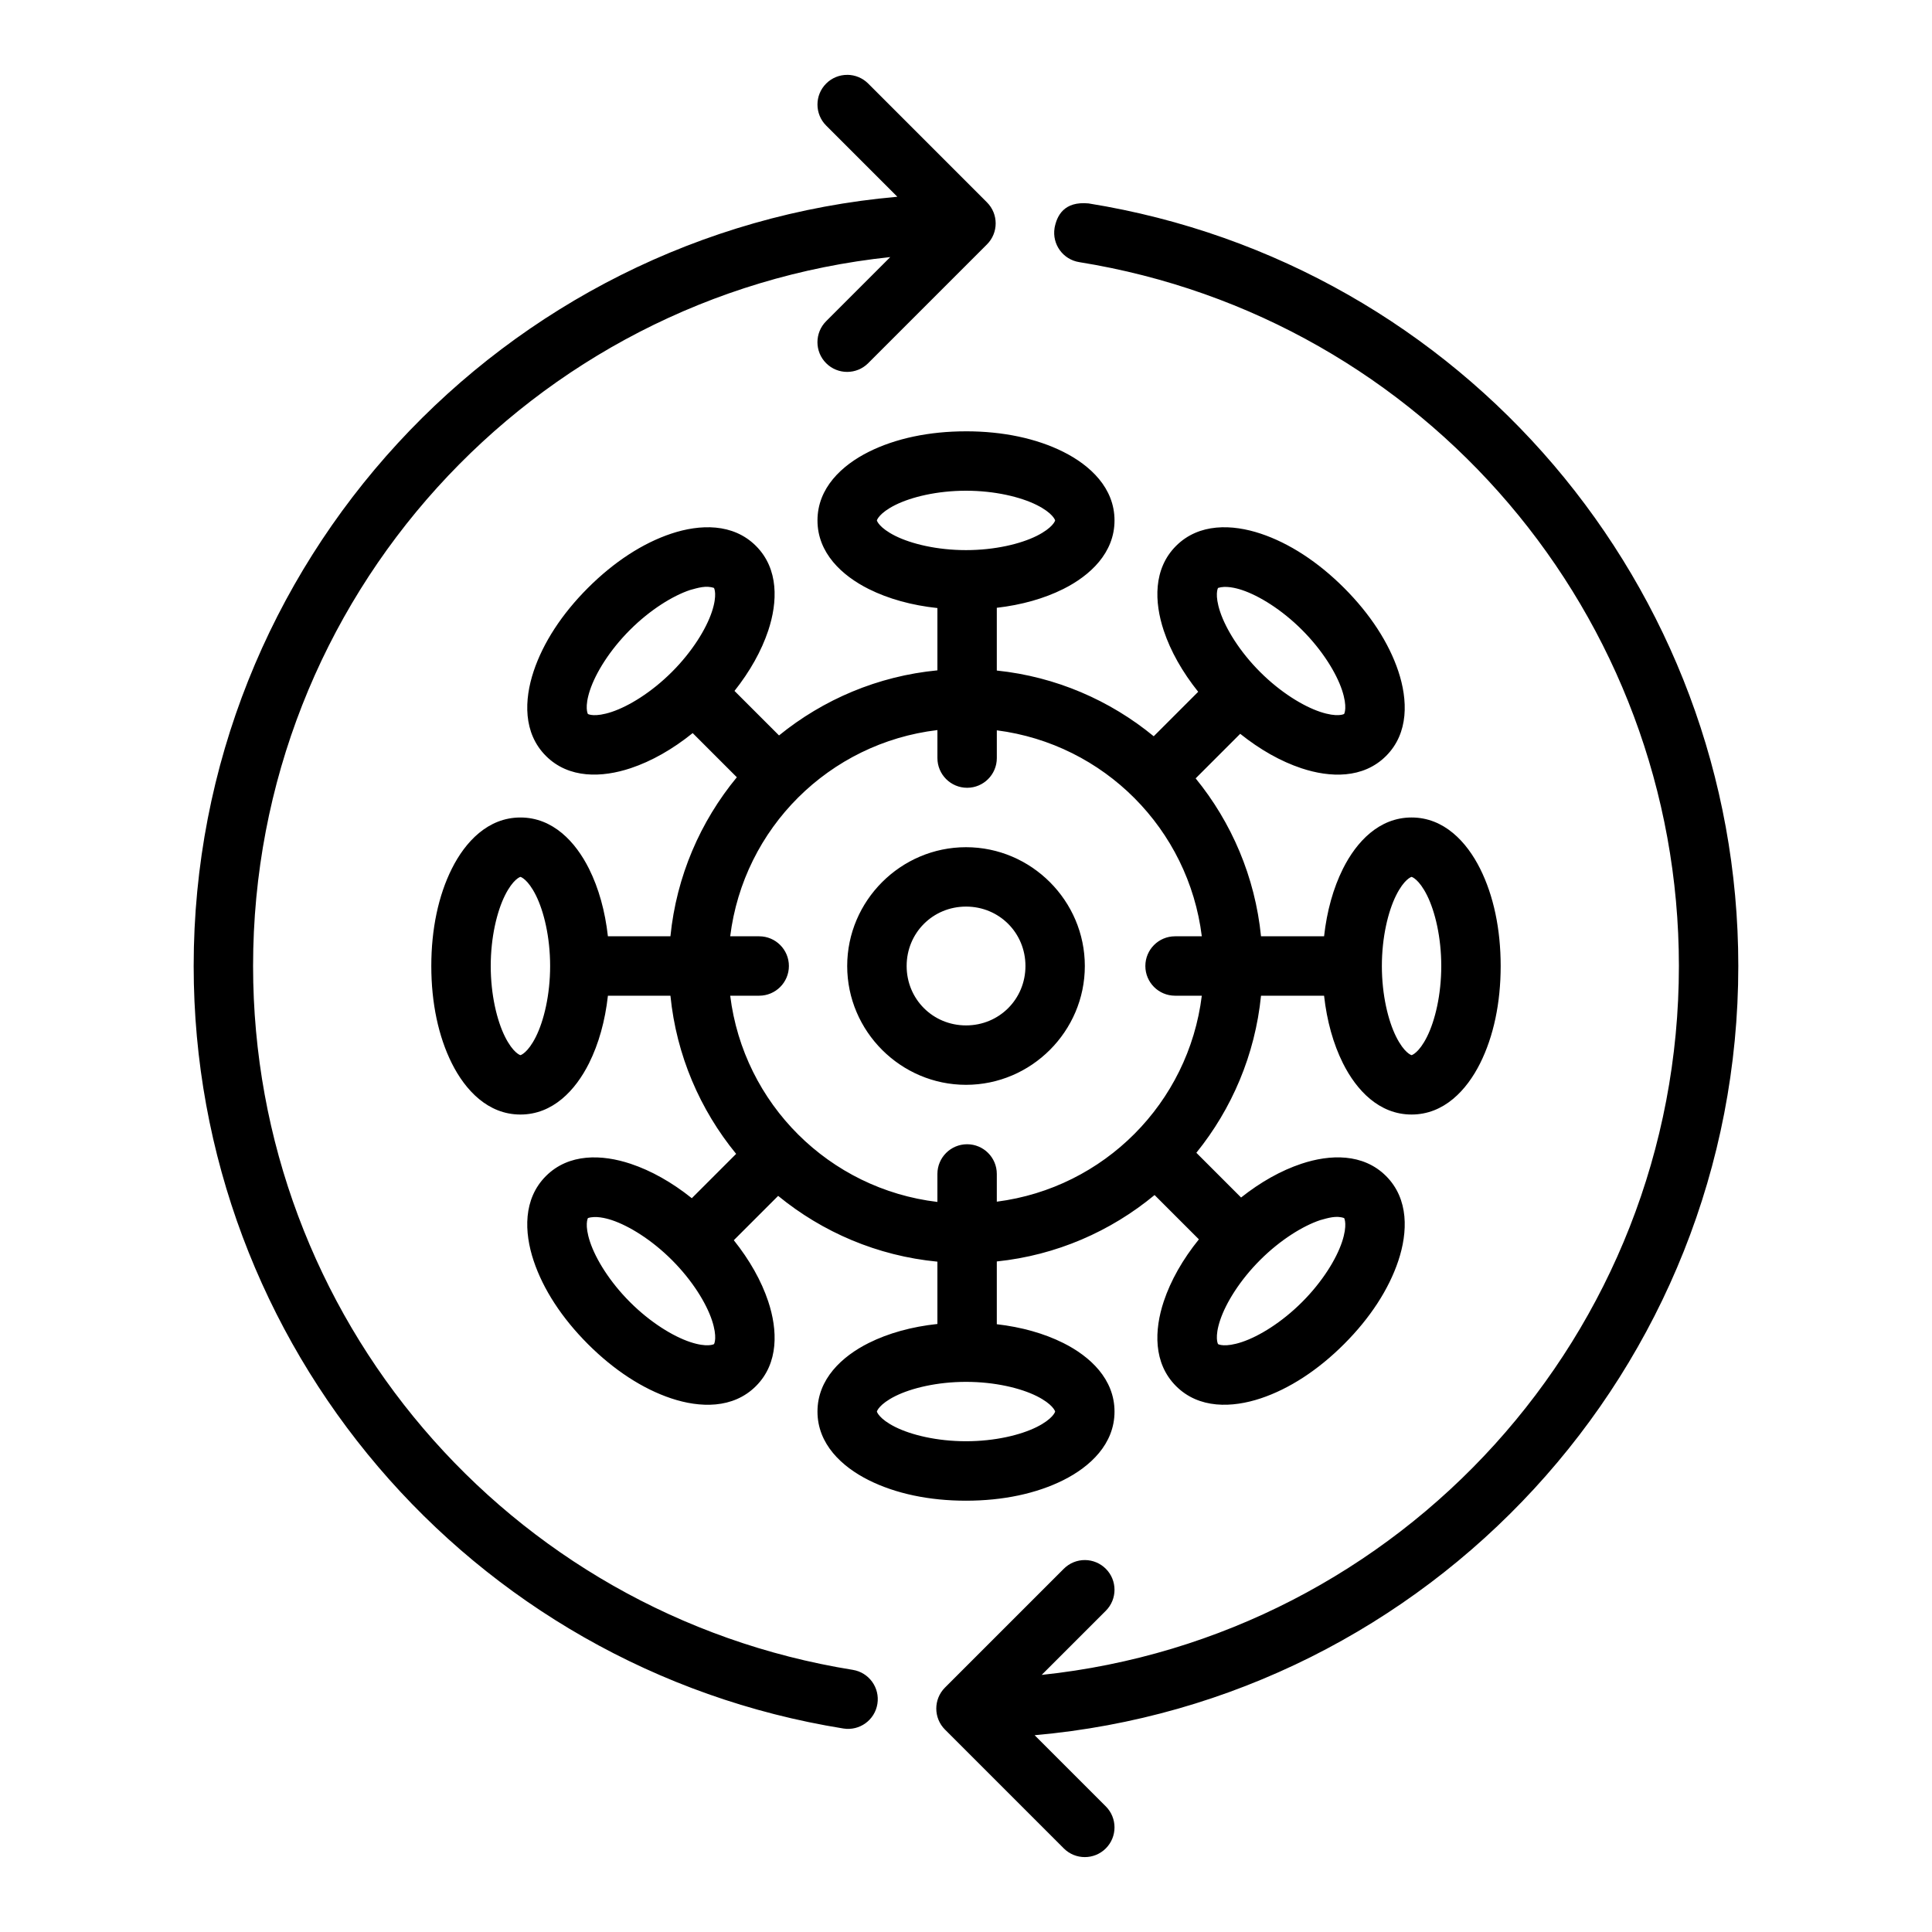 <?xml version="1.0" encoding="UTF-8"?>
<!-- Uploaded to: SVG Repo, www.svgrepo.com, Generator: SVG Repo Mixer Tools -->
<svg fill="#000000" width="800px" height="800px" version="1.1" viewBox="144 144 512 512" xmlns="http://www.w3.org/2000/svg">
 <path d="m368.59 163.84c-2.117-0.023-4.152 0.805-5.648 2.305-3.074 3.074-3.074 8.059 0 11.133l18.863 18.863c-104.44 9.223-186.48 97.047-186.48 203.86 0 100.44 73.008 186.12 172.17 202.07 4.293 0.691 8.336-2.227 9.023-6.519 0.691-4.293-2.227-8.332-6.519-9.023-91.641-14.738-158.93-93.711-158.93-186.53 0-97.656 73.883-177.87 168.86-187.87l-16.992 16.992c-3.074 3.074-3.074 8.059 0 11.133 3.074 3.074 8.059 3.074 11.133 0l31.488-31.488c3.074-3.074 3.074-8.059 0-11.137l-31.484-31.492c-1.457-1.453-3.426-2.281-5.484-2.305zm54.879 40.602c-0.691 4.293 2.231 8.336 6.527 9.023 91.641 14.734 158.93 93.715 158.93 186.53 0 97.656-73.883 177.87-168.87 187.87l16.996-16.992c3.074-3.074 3.074-8.059 0-11.133-1.457-1.457-3.43-2.289-5.492-2.309-2.117-0.02-4.148 0.812-5.641 2.309l-31.488 31.484c-3.074 3.074-3.074 8.059 0 11.133l31.488 31.488c3.074 3.074 8.059 3.074 11.133 0 3.074-3.074 3.074-8.059 0-11.133l-18.863-18.863c104.44-9.223 186.48-97.043 186.48-203.86 0-100.44-73.012-186.13-172.18-202.08-6.516-0.625-8.406 3.25-9.023 6.519zm-23.469 53.863c-9.758 0-18.652 1.875-25.785 5.441-7.129 3.566-13.574 9.574-13.574 18.176 0 8.602 6.445 14.605 13.574 18.172 5.234 2.617 11.426 4.324 18.207 5.047v16.508c-15.812 1.52-30.277 7.742-41.973 17.25l-11.801-11.797c4.094-5.168 7.137-10.586 8.938-15.977 2.519-7.562 2.832-16.363-3.25-22.449-6.082-6.082-14.891-5.773-22.453-3.254s-15.18 7.484-22.078 14.383c-6.902 6.902-11.863 14.516-14.383 22.078s-2.828 16.367 3.254 22.449 14.883 5.769 22.449 3.25c5.555-1.852 11.133-5.023 16.441-9.305l11.703 11.703c-9.66 11.707-16.008 26.238-17.598 42.141l-16.57 0.008c-0.742-6.664-2.434-12.75-5.012-17.91-3.566-7.129-9.57-13.574-18.172-13.574-8.602 0-14.613 6.445-18.18 13.574-3.566 7.129-5.438 16.023-5.438 25.785 0 9.758 1.875 18.652 5.438 25.785 3.566 7.129 9.574 13.574 18.18 13.574 8.602 0 14.605-6.441 18.172-13.574 2.578-5.16 4.273-11.246 5.016-17.914h16.566c1.578 15.805 7.856 30.25 17.414 41.914l-11.75 11.75c-5.238-4.188-10.738-7.297-16.211-9.121-7.562-2.519-16.363-2.832-22.449 3.25-6.082 6.082-5.777 14.891-3.254 22.453 2.519 7.562 7.484 15.176 14.383 22.078 6.902 6.902 14.516 11.867 22.078 14.387s16.371 2.828 22.453-3.254c6.082-6.082 5.769-14.883 3.25-22.449-1.824-5.473-4.934-10.973-9.121-16.211l11.754-11.75c11.738 9.613 26.289 15.902 42.203 17.434v16.512c-6.781 0.723-12.969 2.426-18.207 5.043-7.129 3.566-13.574 9.574-13.574 18.176 0 8.602 6.445 14.605 13.574 18.172s16.023 5.445 25.785 5.445c9.758 0 18.652-1.879 25.785-5.445 7.129-3.566 13.574-9.57 13.574-18.172 0-8.602-6.445-14.609-13.574-18.176-5.086-2.539-11.066-4.219-17.621-4.977v-16.633c15.793-1.641 30.199-7.984 41.812-17.602l11.742 11.742c-4.285 5.305-7.457 10.887-9.309 16.441-2.519 7.562-2.828 16.367 3.254 22.449 6.082 6.082 14.883 5.769 22.449 3.25 7.562-2.519 15.184-7.481 22.082-14.383 6.902-6.898 11.859-14.52 14.379-22.082s2.832-16.363-3.25-22.449c-6.082-6.082-14.887-5.777-22.449-3.254-5.391 1.797-10.809 4.844-15.977 8.941l-11.852-11.855c9.398-11.617 15.566-25.957 17.137-41.625h16.711c0.738 6.668 2.43 12.754 5.008 17.914 3.566 7.129 9.574 13.574 18.176 13.574s14.605-6.441 18.172-13.574c3.566-7.129 5.445-16.023 5.445-25.785 0-9.758-1.879-18.652-5.445-25.785-3.566-7.129-9.57-13.574-18.172-13.574s-14.609 6.445-18.176 13.574c-2.578 5.16-4.269 11.246-5.008 17.91h-16.711c-1.578-15.773-7.82-30.195-17.324-41.852l11.809-11.809c5.238 4.191 10.734 7.301 16.207 9.125 7.562 2.519 16.367 2.828 22.449-3.254 6.082-6.082 5.769-14.883 3.25-22.449-2.519-7.562-7.481-15.18-14.379-22.082-6.902-6.902-14.52-11.859-22.082-14.383-7.562-2.519-16.363-2.832-22.449 3.25-6.082 6.082-5.773 14.891-3.254 22.453 1.824 5.473 4.934 10.969 9.125 16.207l-11.785 11.785c-11.574-9.512-25.898-15.785-41.586-17.418v-16.629c6.551-0.758 12.535-2.438 17.621-4.981 7.129-3.566 13.574-9.57 13.574-18.172 0-8.602-6.445-14.609-13.574-18.176-7.129-3.566-16.023-5.441-25.785-5.441zm0 15.742c7.633 0 14.48 1.652 18.746 3.785s4.871 3.996 4.871 4.09c0 0.09-0.605 1.957-4.871 4.09-4.266 2.133-11.117 3.777-18.746 3.777-7.633 0-14.48-1.645-18.746-3.777-4.266-2.133-4.871-4-4.871-4.09 0-0.09 0.605-1.957 4.871-4.09s11.117-3.785 18.746-3.785zm-66.797 25.758c0.059 0.059 0.957 1.812-0.551 6.336-1.508 4.523-5.188 10.531-10.586 15.926-5.398 5.394-11.402 9.074-15.926 10.586-4.523 1.508-6.269 0.617-6.336 0.555-0.059-0.059-0.953-1.812 0.555-6.336 1.508-4.523 5.184-10.535 10.578-15.93 5.398-5.398 11.406-9.074 15.93-10.582 2.066-0.57 4.262-1.273 6.336-0.551zm139.93 0.551c4.523 1.508 10.531 5.188 15.926 10.586 5.394 5.398 9.074 11.402 10.586 15.926 1.508 4.523 0.617 6.269 0.555 6.336-0.059 0.059-1.812 0.953-6.336-0.555-4.523-1.508-10.535-5.184-15.93-10.578-5.398-5.398-9.074-11.406-10.582-15.93-1.508-4.523-0.617-6.269-0.551-6.336 1.992-0.645 4.637-0.008 6.336 0.551zm-80.707 37.121v7.418c0 4.348 3.527 7.875 7.875 7.875s7.867-3.527 7.867-7.875v-7.352c28.418 3.652 50.801 26.125 54.324 54.586h-7.094c-4.348 0-7.867 3.527-7.867 7.875 0 4.344 3.523 7.867 7.867 7.867h7.094c-3.523 28.461-25.906 50.934-54.328 54.586v-7.352c0-4.344-3.523-7.867-7.867-7.867-4.348 0-7.871 3.523-7.875 7.867v7.422c-28.695-3.418-51.363-26-54.91-54.656h7.68c4.348 0 7.871-3.523 7.875-7.867 0-4.348-3.527-7.875-7.875-7.875h-7.68c3.547-28.656 26.215-51.238 54.91-54.652zm7.578 31.039c-17.297 0-31.488 14.191-31.488 31.488s14.191 31.484 31.488 31.484 31.488-14.188 31.488-31.484-14.191-31.488-31.488-31.488zm-118.08 7.871c0.09 0 1.957 0.605 4.09 4.871 2.133 4.266 3.777 11.117 3.777 18.746 0 7.633-1.645 14.48-3.777 18.746-2.133 4.266-3.996 4.871-4.09 4.871-0.09 0-1.957-0.605-4.09-4.871s-3.785-11.117-3.785-18.746c0-7.633 1.652-14.48 3.785-18.746s4-4.871 4.09-4.871zm236.16 0c0.09 0 1.957 0.605 4.09 4.871 2.133 4.266 3.777 11.117 3.777 18.746 0 7.633-1.645 14.48-3.777 18.746-2.133 4.266-4 4.871-4.09 4.871-0.09 0-1.957-0.605-4.09-4.871s-3.785-11.117-3.785-18.746c0-7.633 1.652-14.48 3.785-18.746s3.996-4.871 4.09-4.871zm-118.07 7.867c8.789 0 15.742 6.957 15.742 15.746 0 8.789-6.953 15.742-15.742 15.742s-15.742-6.953-15.742-15.742c0-8.789 6.953-15.746 15.742-15.746zm-93.859 83.094c4.523 1.508 10.531 5.191 15.926 10.586 5.394 5.398 9.078 11.402 10.586 15.926 1.508 4.523 0.617 6.269 0.551 6.336-0.059 0.059-1.812 0.957-6.336-0.551-4.523-1.508-10.535-5.184-15.93-10.582-5.394-5.394-9.07-11.406-10.578-15.93-1.508-4.523-0.617-6.269-0.555-6.336 1.992-0.648 4.637-0.008 6.336 0.551zm194.05-0.551c0.059 0.059 0.953 1.812-0.555 6.336-1.508 4.523-5.188 10.531-10.586 15.926-5.398 5.398-11.402 9.074-15.926 10.586-4.523 1.508-6.269 0.617-6.336 0.551-0.059-0.059-0.957-1.812 0.551-6.336 1.508-4.523 5.184-10.535 10.582-15.93 5.394-5.394 11.406-9.074 15.93-10.582 2.066-0.57 4.266-1.281 6.336-0.551zm-100.2 43.41c7.633 0 14.48 1.648 18.746 3.781s4.871 4 4.871 4.09c0 0.09-0.605 1.957-4.871 4.09-4.266 2.133-11.117 3.777-18.746 3.777-7.633 0-14.48-1.645-18.746-3.777-4.266-2.133-4.871-4-4.871-4.09 0-0.09 0.605-1.957 4.871-4.09s11.117-3.781 18.746-3.781z"/>
</svg>